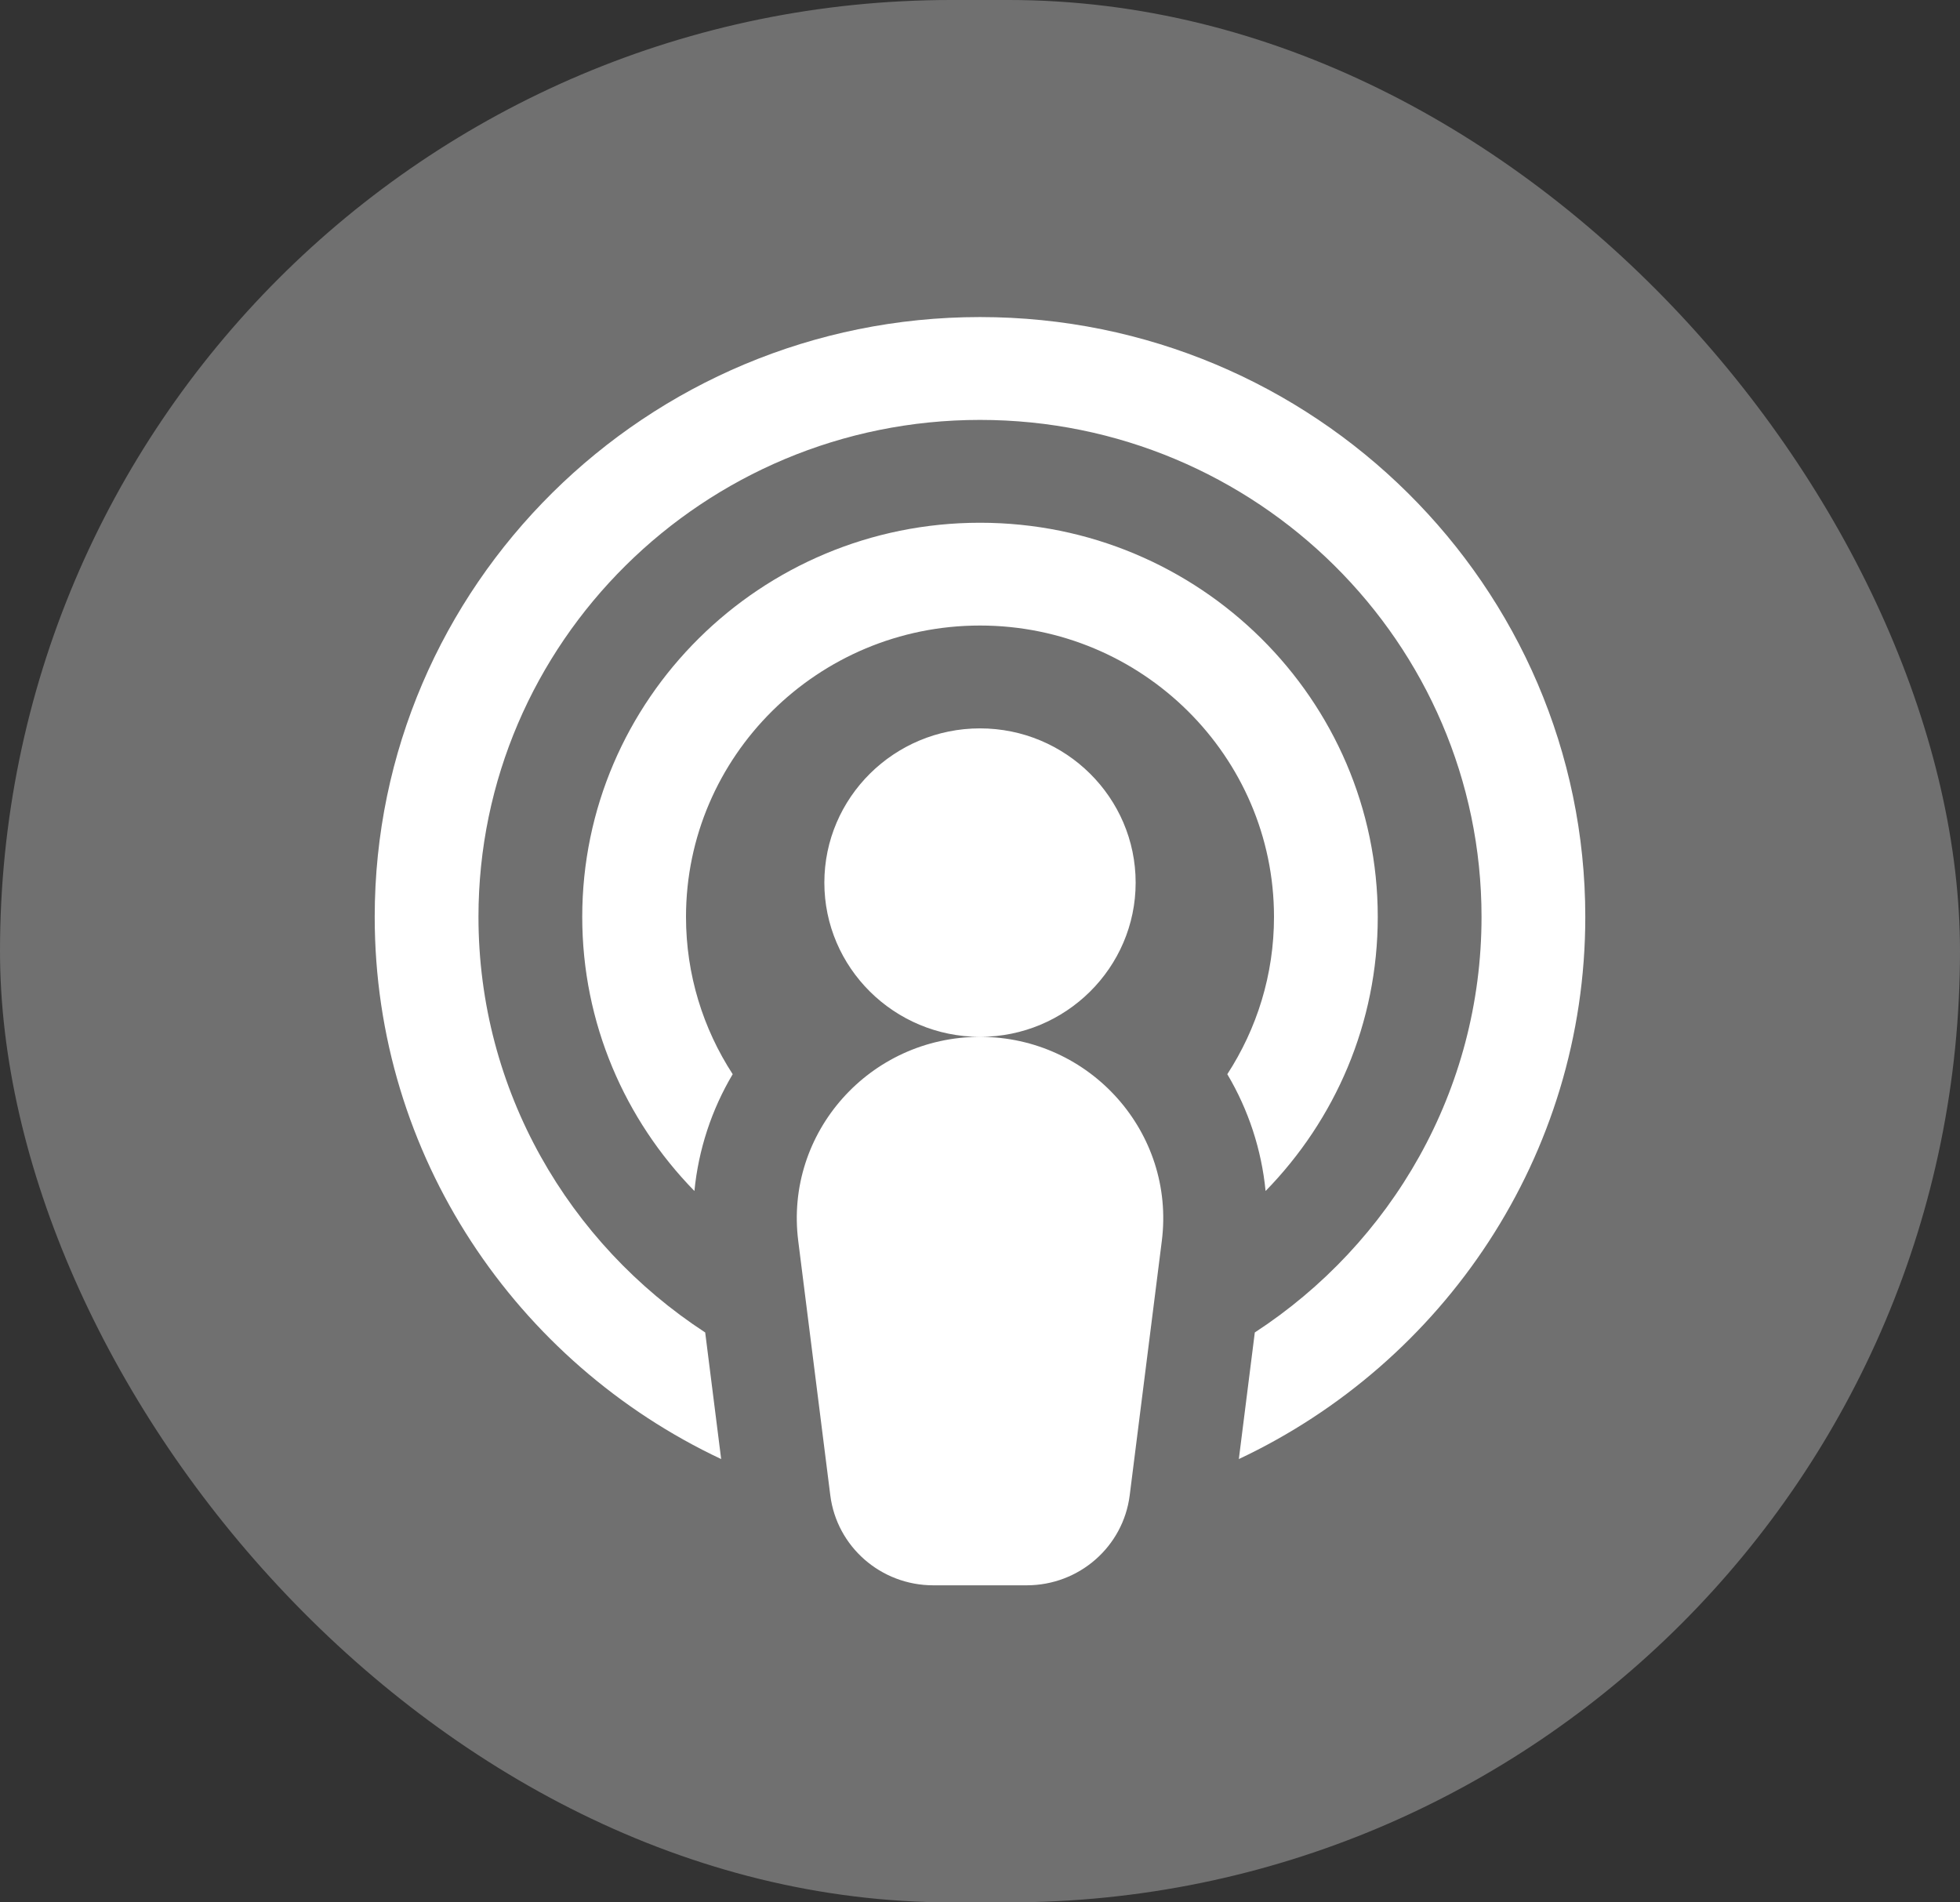 <svg width="34" height="33" viewBox="0 0 34 33" fill="none" xmlns="http://www.w3.org/2000/svg">
<rect x="0" y="0" width="34" height="33" fill="#333333" stroke="none"/>
<rect width="34" height="33" rx="16.5" fill="white" fill-opacity="0.3"/>
<path d="M20.154 21.526L19.597 25.938C19.485 26.83 18.719 27.5 17.811 27.5H16.189C15.281 27.5 14.515 26.83 14.403 25.938L13.847 21.526C13.609 19.647 15.088 17.986 17 17.986C15.511 17.986 14.3 16.786 14.3 15.311C14.3 13.835 15.511 12.635 17 12.635C18.489 12.635 19.7 13.835 19.7 15.311C19.7 16.786 18.489 17.986 17 17.986C18.912 17.986 20.391 19.647 20.154 21.526ZM17 10.851C14.188 10.851 11.9 13.119 11.9 15.905C11.9 16.91 12.198 17.846 12.71 18.634C12.342 19.253 12.116 19.945 12.046 20.66C10.842 19.428 10.1 17.751 10.1 15.905C10.1 12.135 13.195 9.068 17 9.068C20.805 9.068 23.9 12.135 23.9 15.905C23.9 17.751 23.158 19.428 21.954 20.66C21.884 19.945 21.658 19.253 21.29 18.634C21.802 17.846 22.1 16.91 22.1 15.905C22.1 13.119 19.812 10.851 17 10.851ZM21.49 25.31L21.767 23.114C24.134 21.571 25.7 18.916 25.7 15.905C25.7 11.151 21.797 7.284 17 7.284C12.203 7.284 8.3 11.151 8.3 15.905C8.3 18.916 9.866 21.571 12.233 23.114L12.51 25.31C8.96 23.639 6.5 20.052 6.5 15.905C6.5 10.168 11.21 5.5 17 5.5C22.79 5.5 27.5 10.168 27.5 15.905C27.5 20.052 25.04 23.639 21.49 25.31Z" fill="white"/>
</svg>
